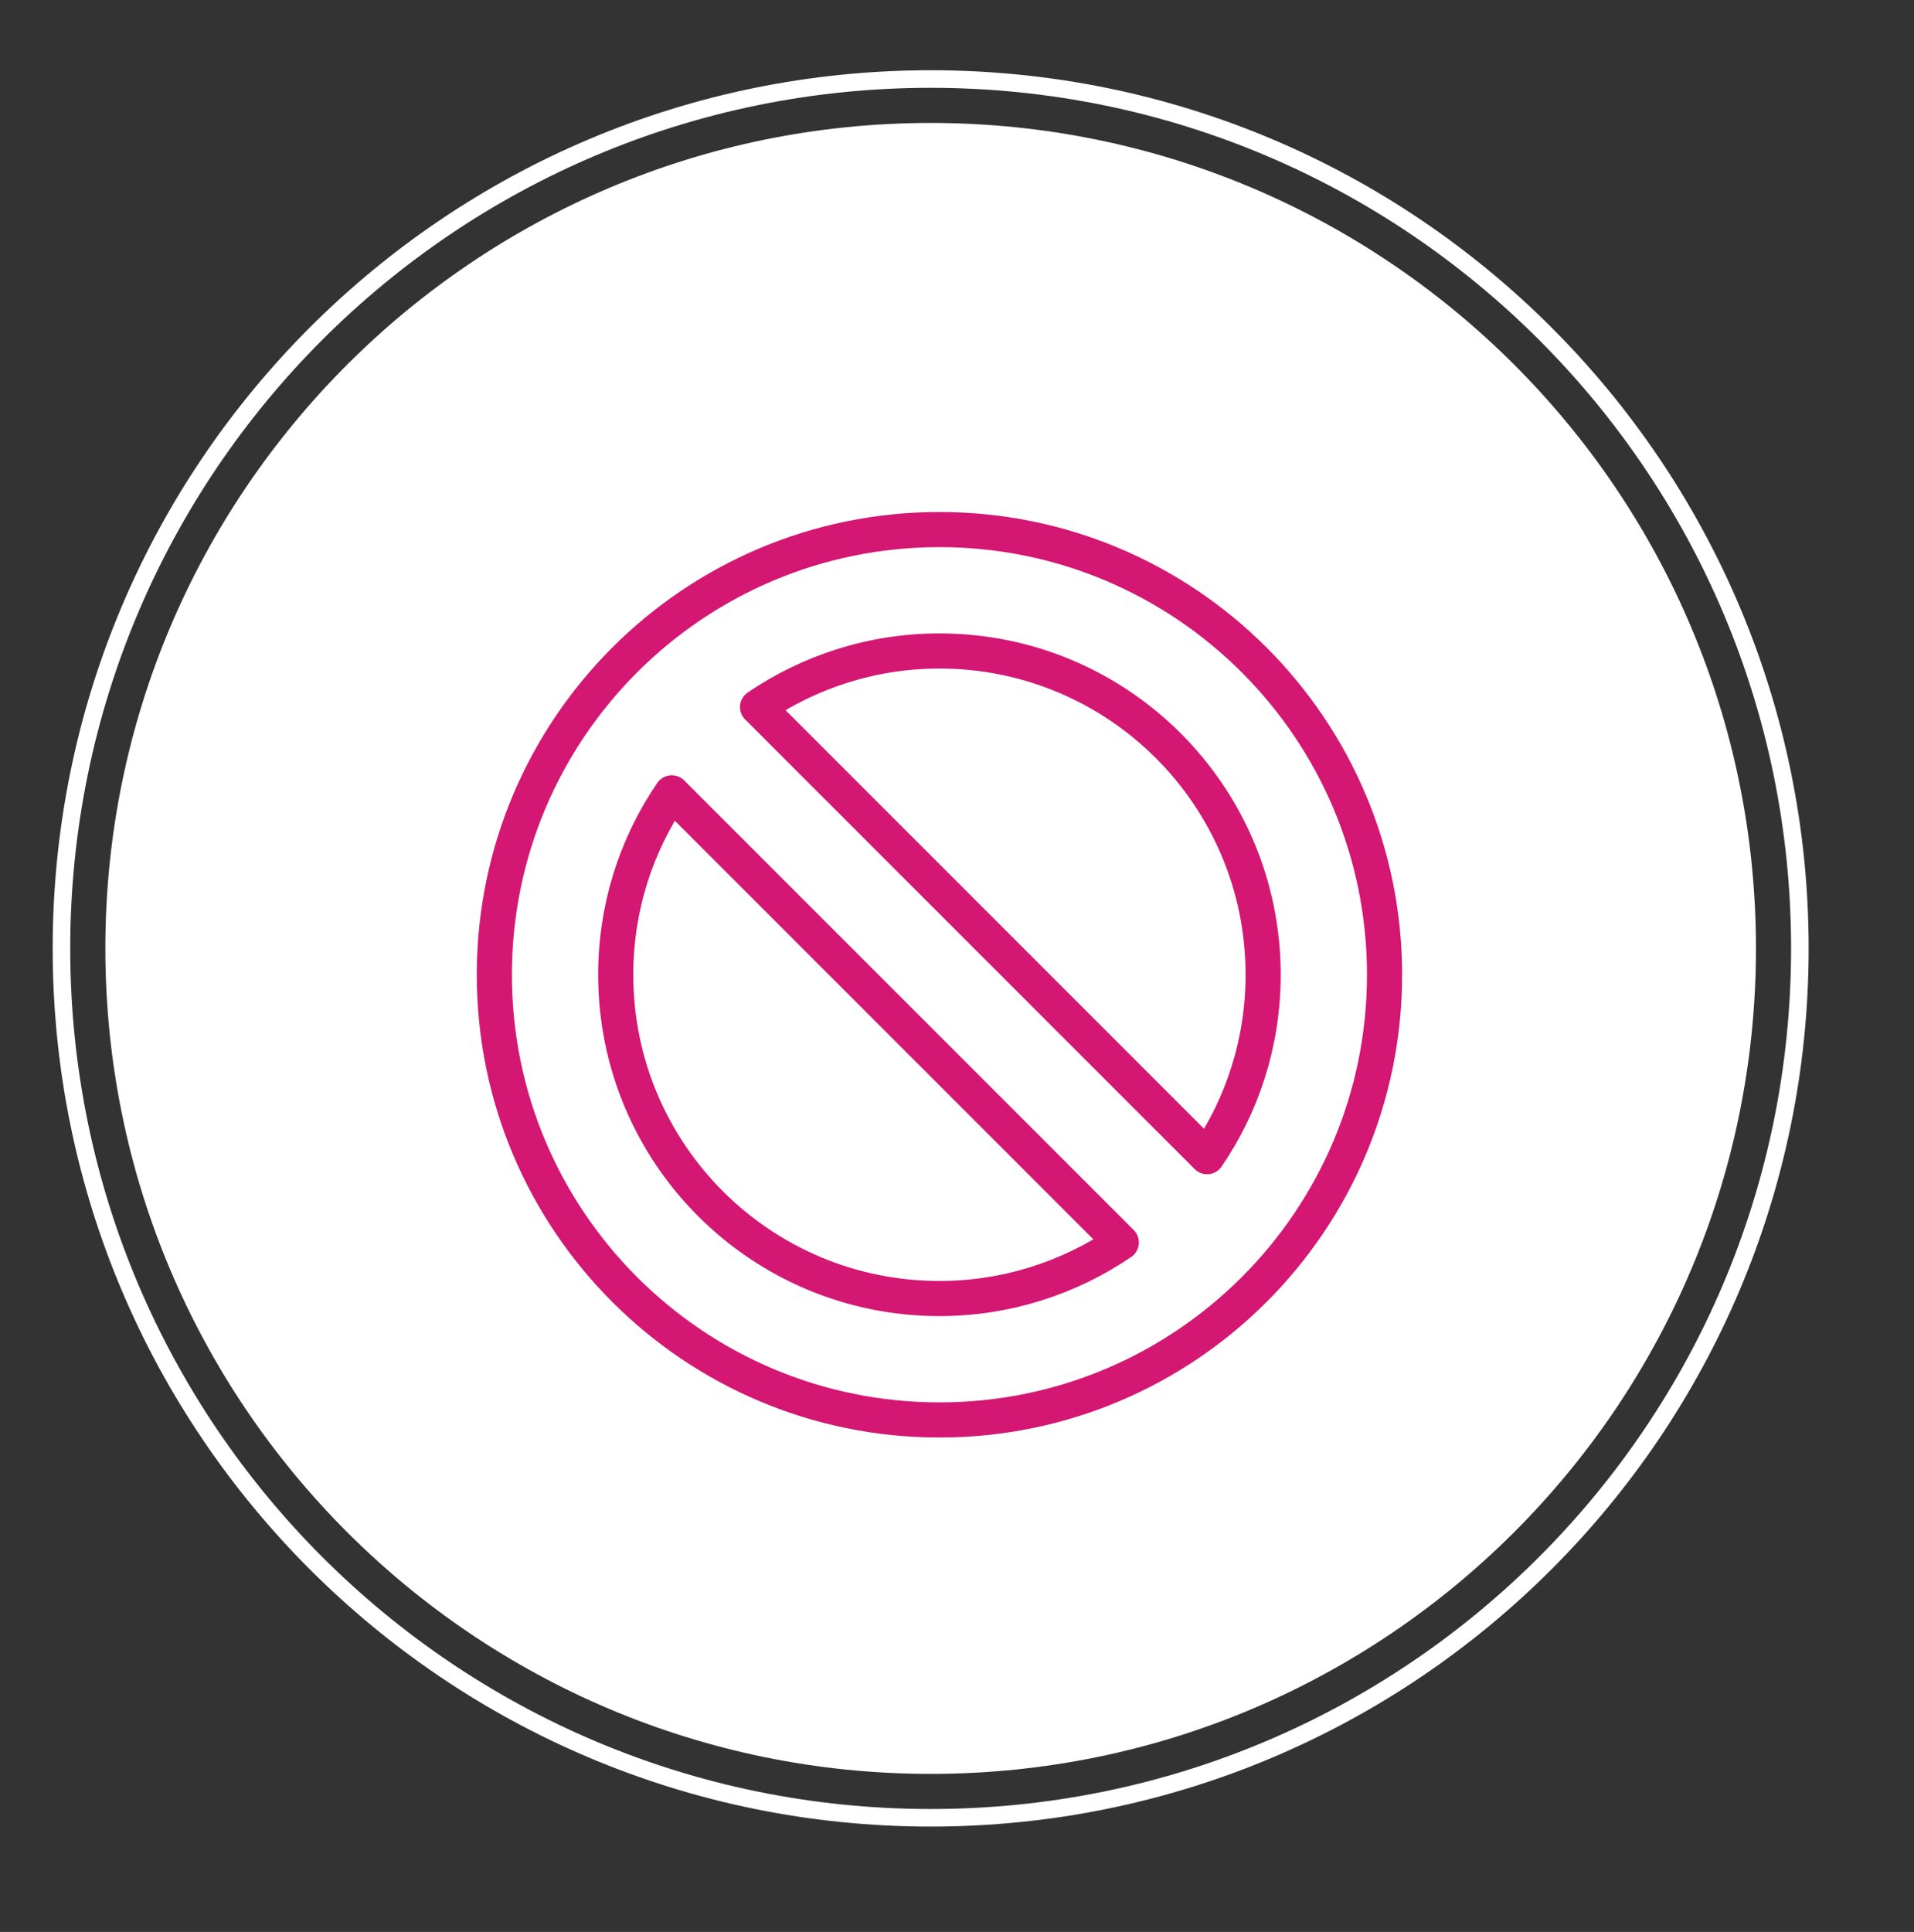 <svg width="109" height="110" viewBox="0 0 109 110" fill="none" xmlns="http://www.w3.org/2000/svg">
<rect x="0" y="0" width="109" height="110" fill="#333333" stroke="none"/>
<path d="M102.5 54C102.5 81.338 80.338 103.5 53 103.5C25.662 103.5 3.5 81.338 3.5 54C3.5 26.662 25.662 4.5 53 4.5C80.338 4.5 102.5 26.662 102.5 54Z" stroke="white"/>
<path d="M53 101C78.957 101 100 79.957 100 54C100 28.043 78.957 7 53 7C27.043 7 6 28.043 6 54C6 79.957 27.043 101 53 101Z" fill="white"/>
<g clip-path="url(#clip0_141_6507)">
<path d="M53.5 30.152C39.501 30.152 28.152 41.501 28.152 55.5C28.152 69.499 39.501 80.848 53.5 80.848C67.499 80.848 78.848 69.499 78.848 55.5C78.848 41.501 67.499 30.152 53.5 30.152ZM71.935 55.5C71.935 59.337 70.76 62.908 68.743 65.858L43.142 40.257C46.092 38.252 49.663 37.065 53.5 37.065C63.685 37.065 71.935 45.315 71.935 55.5ZM35.065 55.5C35.065 51.663 36.241 48.092 38.257 45.142L63.858 70.743C60.909 72.748 57.337 73.935 53.5 73.935C43.315 73.935 35.065 65.685 35.065 55.5Z" stroke="#D31772" stroke-width="2" stroke-linecap="round" stroke-linejoin="round"/>
</g>
<defs>
<clipPath id="clip0_141_6507">
<rect width="53" height="53" fill="white" transform="translate(27 29)"/>
</clipPath>
</defs>
</svg>
